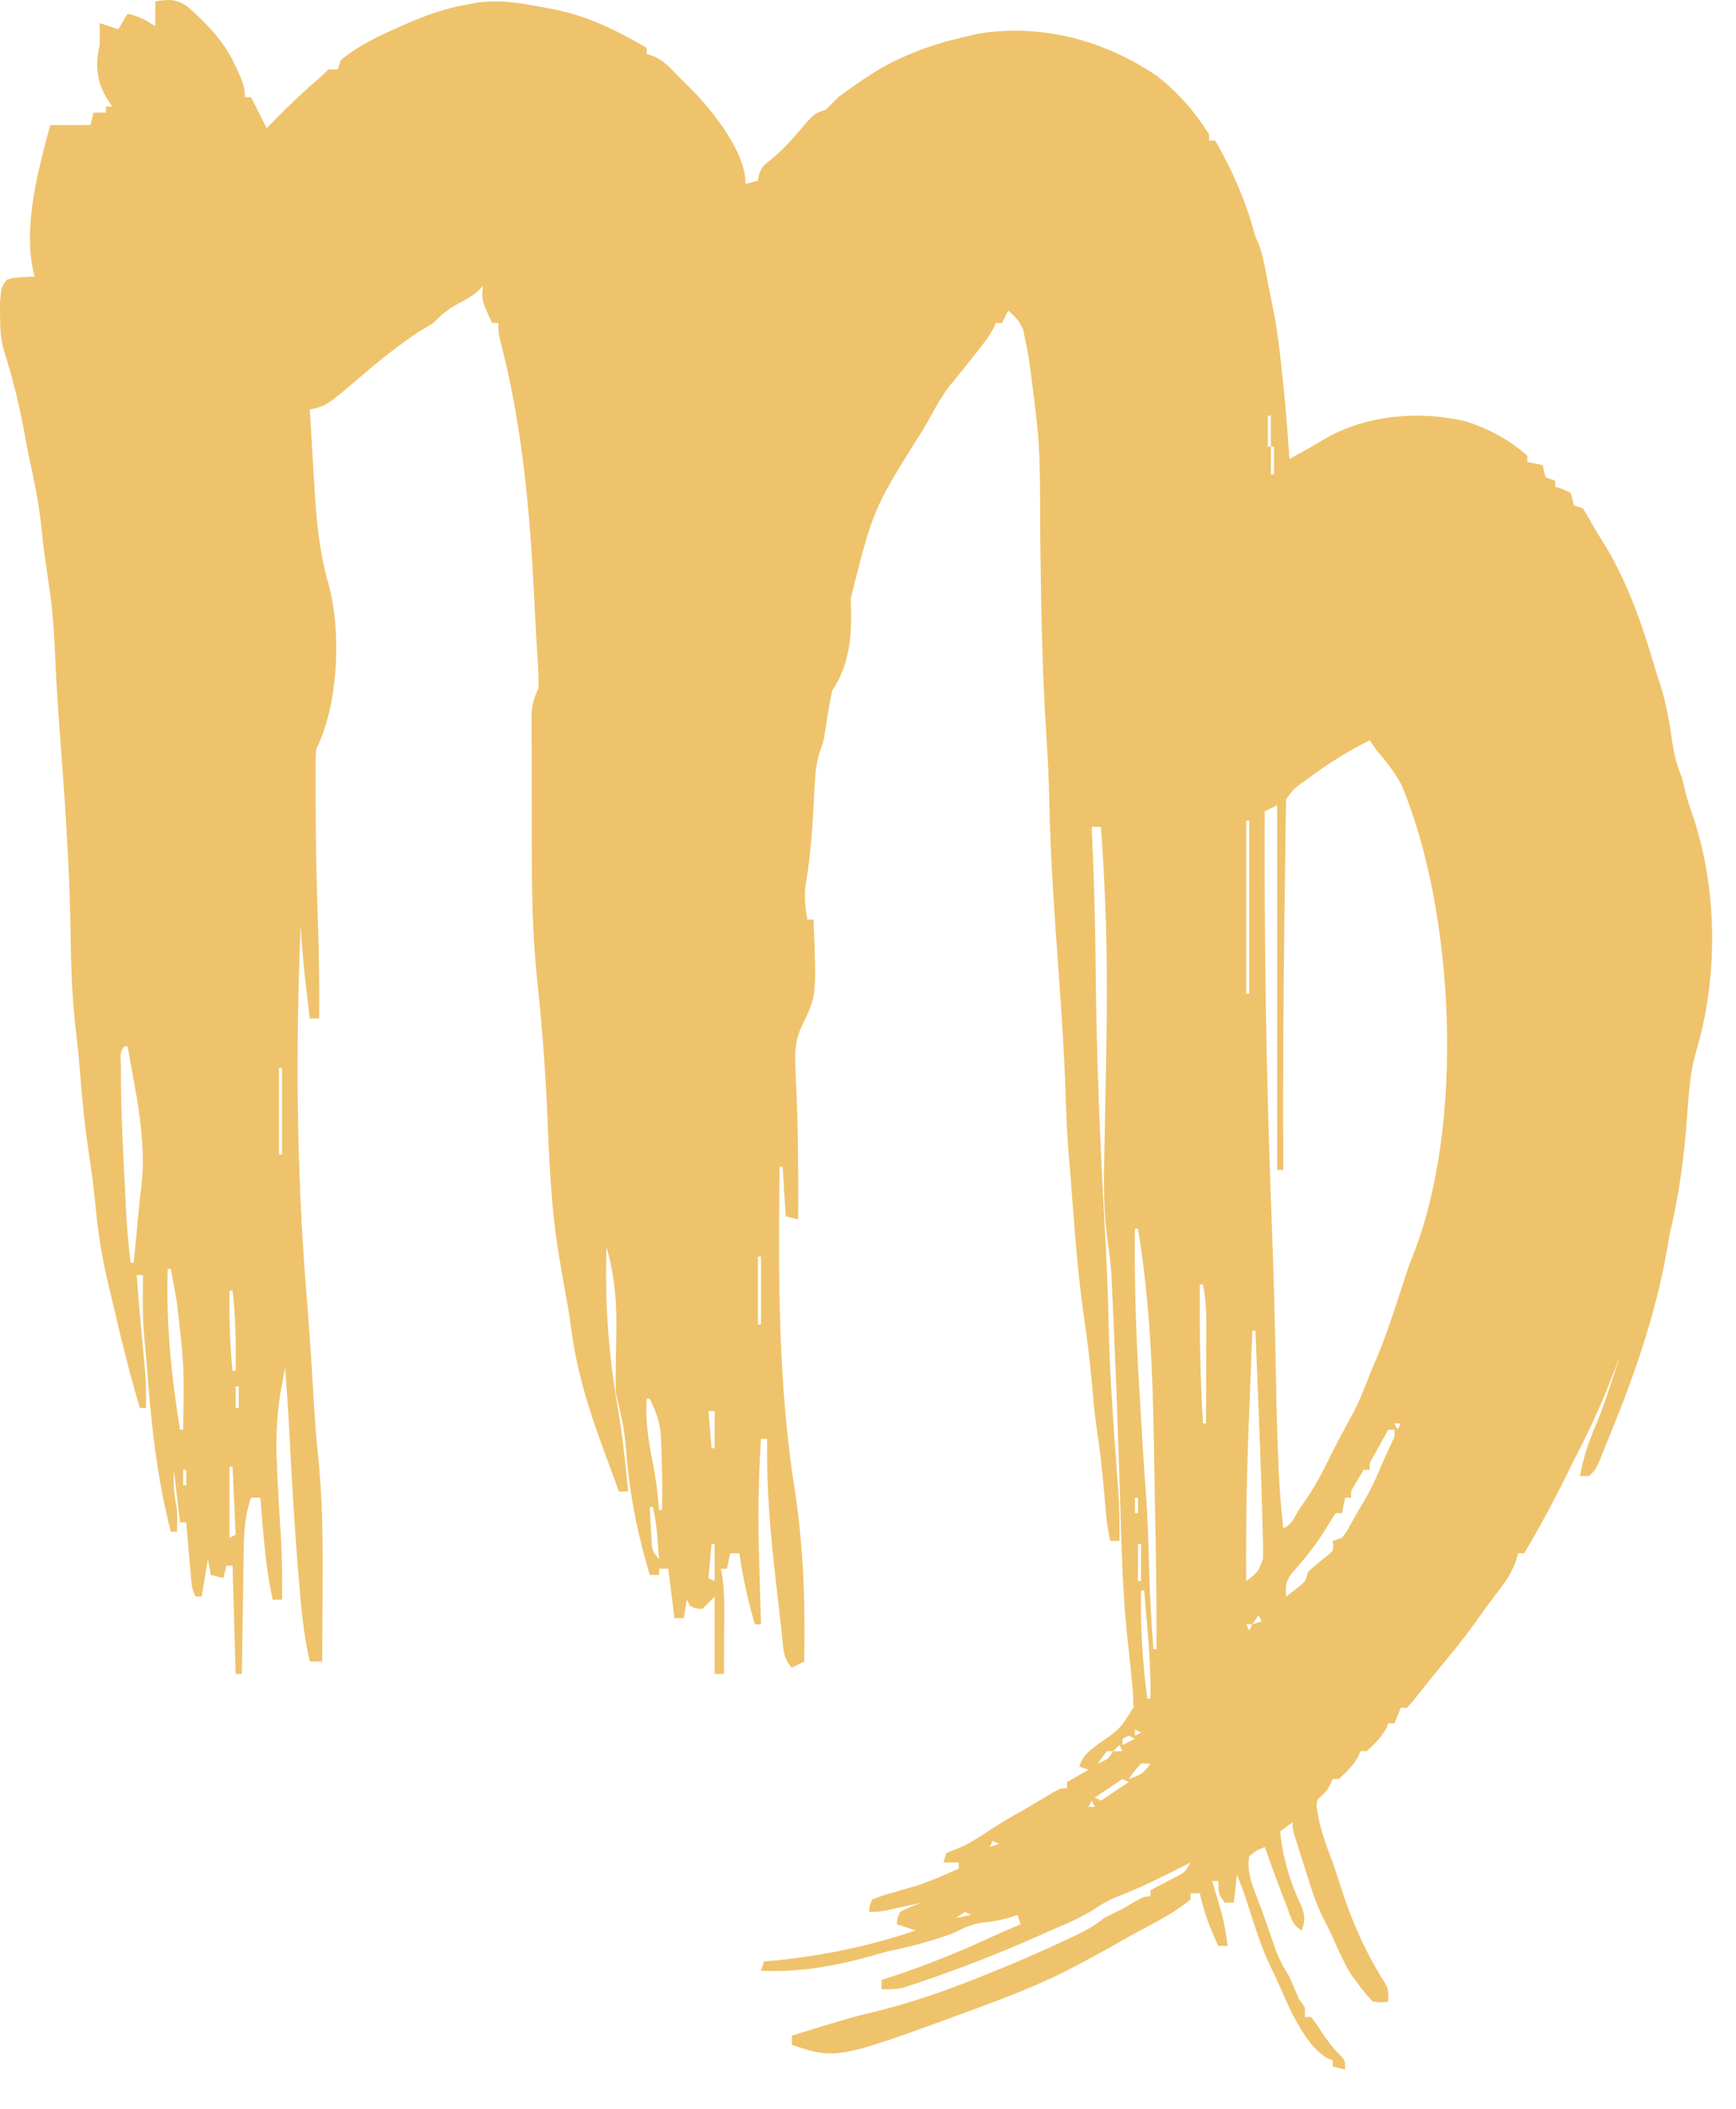<svg width="28" height="34" viewBox="0 0 28 34" fill="none" xmlns="http://www.w3.org/2000/svg">
<path d="M2.505 0.023C2.73 -0.014 2.842 -0.02 3.033 0.112C3.35 0.397 3.625 0.677 3.801 1.07C3.815 1.1 3.829 1.13 3.843 1.161C3.909 1.305 3.951 1.408 3.951 1.568C3.984 1.568 4.017 1.568 4.05 1.568C4.133 1.733 4.215 1.897 4.3 2.067C4.347 2.019 4.347 2.019 4.395 1.97C4.629 1.733 4.864 1.504 5.117 1.288C5.179 1.234 5.239 1.177 5.296 1.12C5.346 1.12 5.395 1.12 5.446 1.12C5.471 1.046 5.471 1.046 5.496 0.97C5.773 0.738 6.105 0.582 6.434 0.437C6.477 0.418 6.521 0.399 6.566 0.379C6.885 0.24 7.195 0.128 7.539 0.073C7.584 0.064 7.629 0.054 7.676 0.045C8.069 -0.013 8.43 0.054 8.817 0.129C8.869 0.139 8.921 0.149 8.975 0.159C9.507 0.271 9.963 0.5 10.43 0.771C10.43 0.804 10.43 0.836 10.43 0.87C10.466 0.882 10.502 0.893 10.539 0.905C10.711 0.985 10.799 1.081 10.929 1.219C10.996 1.286 11.063 1.352 11.131 1.419C11.484 1.773 12.025 2.438 12.025 2.964C12.091 2.947 12.157 2.931 12.225 2.914C12.229 2.884 12.235 2.854 12.24 2.823C12.281 2.694 12.324 2.659 12.43 2.577C12.605 2.436 12.748 2.279 12.894 2.108C13.131 1.831 13.131 1.831 13.321 1.768C13.388 1.701 13.454 1.635 13.52 1.568C13.623 1.491 13.726 1.416 13.832 1.344C13.861 1.324 13.89 1.304 13.919 1.284C14.129 1.142 14.335 1.019 14.567 0.92C14.623 0.895 14.623 0.895 14.681 0.87C15 0.734 15.325 0.646 15.664 0.571C15.72 0.558 15.72 0.558 15.777 0.543C16.795 0.378 17.807 0.647 18.654 1.221C19 1.486 19.269 1.798 19.502 2.166C19.502 2.199 19.502 2.232 19.502 2.266C19.534 2.266 19.567 2.266 19.601 2.266C19.865 2.728 20.07 3.183 20.214 3.695C20.247 3.813 20.247 3.813 20.299 3.928C20.36 4.089 20.391 4.249 20.424 4.418C20.441 4.511 20.441 4.511 20.459 4.604C20.465 4.637 20.472 4.67 20.478 4.703C20.492 4.775 20.507 4.847 20.522 4.919C20.598 5.274 20.639 5.631 20.676 5.992C20.682 6.05 20.688 6.109 20.695 6.169C20.738 6.579 20.77 6.988 20.797 7.4C20.829 7.382 20.861 7.364 20.894 7.346C20.971 7.304 21.047 7.262 21.123 7.22C21.205 7.173 21.286 7.125 21.366 7.076C22.037 6.687 22.903 6.615 23.653 6.796C24.013 6.914 24.354 7.093 24.635 7.35C24.635 7.383 24.635 7.416 24.635 7.449C24.717 7.466 24.8 7.482 24.884 7.499C24.89 7.531 24.895 7.563 24.9 7.596C24.911 7.63 24.923 7.664 24.934 7.699C24.984 7.715 25.033 7.732 25.084 7.749C25.084 7.781 25.084 7.814 25.084 7.848C25.144 7.867 25.144 7.867 25.205 7.886C25.247 7.906 25.29 7.927 25.333 7.948C25.364 8.051 25.364 8.051 25.383 8.147C25.432 8.164 25.482 8.18 25.532 8.197C25.582 8.279 25.632 8.361 25.677 8.446C25.732 8.546 25.791 8.64 25.853 8.736C26.24 9.355 26.479 10.046 26.685 10.743C26.712 10.832 26.739 10.92 26.769 11.008C26.873 11.323 26.925 11.641 26.973 11.969C27.004 12.171 27.044 12.345 27.127 12.533C27.152 12.63 27.176 12.728 27.199 12.825C27.227 12.932 27.262 13.034 27.299 13.138C27.706 14.332 27.717 15.765 27.351 16.97C27.258 17.302 27.237 17.637 27.213 17.98C27.166 18.638 27.084 19.268 26.928 19.91C26.912 20.001 26.896 20.093 26.881 20.184C26.703 21.182 26.365 22.165 25.981 23.1C25.958 23.158 25.934 23.216 25.91 23.276C25.89 23.325 25.871 23.373 25.85 23.424C25.83 23.474 25.81 23.524 25.789 23.575C25.732 23.698 25.732 23.698 25.632 23.798C25.583 23.798 25.533 23.798 25.483 23.798C25.54 23.486 25.633 23.218 25.76 22.928C25.902 22.577 26.014 22.214 26.13 21.854C26.11 21.909 26.089 21.965 26.068 22.022C25.883 22.514 25.676 22.984 25.433 23.45C25.382 23.55 25.332 23.65 25.283 23.751C25.067 24.192 24.834 24.62 24.585 25.044C24.552 25.044 24.52 25.044 24.486 25.044C24.473 25.088 24.46 25.132 24.447 25.177C24.385 25.345 24.313 25.459 24.205 25.601C24.17 25.649 24.134 25.696 24.097 25.745C24.061 25.793 24.025 25.841 23.987 25.891C23.922 25.982 23.856 26.074 23.791 26.165C23.62 26.4 23.441 26.625 23.255 26.848C23.174 26.946 23.094 27.044 23.015 27.144C22.975 27.194 22.935 27.244 22.894 27.296C22.857 27.342 22.821 27.388 22.783 27.435C22.753 27.468 22.723 27.502 22.691 27.536C22.659 27.536 22.626 27.536 22.592 27.536C22.559 27.618 22.526 27.7 22.492 27.785C22.459 27.785 22.426 27.785 22.392 27.785C22.375 27.827 22.375 27.827 22.358 27.869C22.274 28.017 22.17 28.12 22.043 28.234C22.011 28.234 21.978 28.234 21.944 28.234C21.927 28.275 21.927 28.275 21.91 28.318C21.825 28.466 21.721 28.569 21.595 28.682C21.562 28.682 21.529 28.682 21.495 28.682C21.475 28.727 21.475 28.727 21.455 28.773C21.395 28.882 21.395 28.882 21.317 28.951C21.238 29.025 21.238 29.025 21.235 29.125C21.277 29.445 21.379 29.727 21.495 30.028C21.521 30.102 21.546 30.177 21.57 30.252C21.588 30.307 21.588 30.307 21.607 30.363C21.633 30.441 21.659 30.52 21.684 30.598C21.845 31.069 22.061 31.539 22.33 31.958C22.392 32.071 22.392 32.071 22.392 32.271C22.283 32.289 22.283 32.289 22.143 32.271C22.046 32.172 21.972 32.084 21.894 31.972C21.845 31.905 21.845 31.905 21.794 31.838C21.681 31.651 21.594 31.46 21.506 31.261C21.454 31.144 21.399 31.032 21.339 30.919C21.235 30.711 21.165 30.499 21.096 30.277C21.075 30.21 21.053 30.142 21.032 30.075C21.009 30.002 20.985 29.929 20.962 29.857C20.945 29.803 20.945 29.803 20.928 29.749C20.847 29.491 20.847 29.491 20.847 29.38C20.781 29.429 20.716 29.479 20.648 29.529C20.686 29.941 20.81 30.353 20.987 30.726C21.052 30.888 21.051 30.961 20.997 31.124C20.84 31.046 20.814 30.888 20.754 30.732C20.741 30.698 20.728 30.665 20.714 30.631C20.604 30.348 20.5 30.064 20.399 29.779C20.269 29.832 20.269 29.832 20.149 29.928C20.112 30.158 20.177 30.337 20.258 30.551C20.281 30.612 20.304 30.672 20.327 30.735C20.339 30.766 20.351 30.797 20.363 30.829C20.398 30.925 20.432 31.021 20.465 31.117C20.486 31.178 20.508 31.239 20.529 31.302C20.549 31.358 20.568 31.413 20.587 31.47C20.645 31.616 20.715 31.739 20.797 31.872C20.847 31.988 20.897 32.105 20.947 32.221C20.98 32.27 21.013 32.32 21.047 32.37C21.047 32.42 21.047 32.469 21.047 32.52C21.079 32.52 21.112 32.52 21.146 32.52C21.225 32.622 21.225 32.622 21.314 32.757C21.405 32.894 21.488 33.011 21.606 33.125C21.695 33.218 21.695 33.218 21.695 33.367C21.629 33.351 21.563 33.334 21.495 33.318C21.495 33.285 21.495 33.252 21.495 33.218C21.466 33.207 21.437 33.196 21.407 33.184C20.995 32.94 20.747 32.243 20.548 31.822C20.53 31.785 20.512 31.748 20.493 31.71C20.335 31.38 20.231 31.029 20.118 30.681C20.068 30.527 20.013 30.377 19.95 30.227C19.934 30.375 19.917 30.523 19.9 30.676C19.851 30.676 19.802 30.676 19.751 30.676C19.651 30.526 19.651 30.526 19.651 30.327C19.618 30.327 19.585 30.327 19.551 30.327C19.572 30.396 19.572 30.396 19.593 30.467C19.611 30.529 19.629 30.591 19.648 30.654C19.666 30.715 19.684 30.776 19.702 30.838C19.749 31.018 19.778 31.189 19.8 31.374C19.751 31.374 19.702 31.374 19.651 31.374C19.518 31.094 19.418 30.829 19.352 30.526C19.303 30.526 19.253 30.526 19.202 30.526C19.202 30.559 19.202 30.592 19.202 30.626C18.944 30.838 18.638 30.994 18.344 31.15C18.21 31.222 18.079 31.296 17.947 31.372C17.798 31.457 17.647 31.538 17.495 31.62C17.466 31.636 17.436 31.652 17.406 31.668C16.946 31.915 16.467 32.114 15.978 32.296C15.926 32.315 15.874 32.335 15.82 32.355C13.499 33.211 13.499 33.211 12.773 32.969C12.773 32.919 12.773 32.87 12.773 32.819C13.735 32.525 13.735 32.525 14.081 32.442C14.674 32.299 15.248 32.1 15.813 31.872C15.845 31.86 15.876 31.847 15.908 31.834C16.336 31.664 16.758 31.482 17.174 31.286C17.215 31.268 17.255 31.249 17.296 31.23C17.481 31.142 17.647 31.055 17.807 30.925C17.906 30.874 18.006 30.825 18.106 30.776C18.168 30.739 18.231 30.703 18.293 30.666C18.455 30.576 18.455 30.576 18.555 30.576C18.555 30.543 18.555 30.51 18.555 30.477C18.593 30.457 18.631 30.437 18.671 30.416C18.746 30.377 18.746 30.377 18.822 30.336C18.897 30.297 18.897 30.297 18.973 30.258C19.114 30.183 19.114 30.183 19.202 30.028C19.151 30.054 19.099 30.081 19.046 30.108C18.703 30.282 18.364 30.449 18.005 30.586C17.88 30.637 17.77 30.702 17.657 30.776C17.495 30.878 17.334 30.96 17.157 31.034C17.013 31.094 16.872 31.158 16.731 31.221C16.149 31.478 15.562 31.711 14.96 31.916C14.915 31.931 14.87 31.947 14.824 31.963C14.781 31.977 14.738 31.991 14.694 32.006C14.657 32.018 14.619 32.031 14.58 32.044C14.456 32.074 14.345 32.076 14.218 32.071C14.218 32.022 14.218 31.973 14.218 31.922C14.27 31.905 14.27 31.905 14.323 31.889C14.894 31.704 15.448 31.482 15.993 31.229C16.148 31.158 16.304 31.091 16.461 31.025C16.445 30.975 16.428 30.926 16.411 30.875C16.362 30.891 16.313 30.906 16.262 30.922C16.127 30.961 15.999 30.984 15.86 30.997C15.659 31.025 15.544 31.084 15.365 31.174C15.042 31.288 14.713 31.38 14.378 31.449C14.258 31.476 14.14 31.51 14.022 31.545C13.456 31.701 12.862 31.807 12.274 31.772C12.291 31.723 12.307 31.674 12.324 31.623C12.37 31.619 12.416 31.615 12.464 31.612C13.241 31.539 14.028 31.378 14.767 31.124C14.668 31.091 14.569 31.059 14.467 31.025C14.47 30.934 14.47 30.934 14.517 30.825C14.695 30.738 14.695 30.738 14.866 30.676C14.818 30.687 14.769 30.698 14.719 30.709C14.655 30.723 14.592 30.736 14.527 30.751C14.432 30.771 14.432 30.771 14.336 30.793C14.168 30.825 14.168 30.825 14.019 30.825C14.021 30.733 14.021 30.733 14.069 30.626C14.192 30.575 14.305 30.538 14.433 30.505C14.506 30.484 14.578 30.463 14.651 30.442C14.687 30.431 14.723 30.421 14.76 30.41C15.002 30.334 15.233 30.23 15.464 30.128C15.464 30.095 15.464 30.062 15.464 30.028C15.382 30.028 15.3 30.028 15.215 30.028C15.232 29.979 15.248 29.929 15.265 29.878C15.344 29.844 15.423 29.81 15.503 29.779C15.691 29.694 15.859 29.577 16.031 29.464C16.156 29.384 16.283 29.308 16.413 29.236C16.497 29.189 16.579 29.14 16.662 29.091C16.743 29.043 16.743 29.043 16.826 28.994C16.877 28.963 16.928 28.933 16.981 28.901C17.109 28.832 17.109 28.832 17.209 28.832C17.209 28.799 17.209 28.766 17.209 28.732C17.324 28.666 17.439 28.6 17.558 28.533C17.508 28.516 17.459 28.5 17.408 28.483C17.472 28.291 17.561 28.239 17.72 28.115C18.07 27.871 18.07 27.871 18.283 27.524C18.281 27.485 18.279 27.446 18.277 27.405C18.275 27.357 18.273 27.309 18.271 27.26C18.249 27.013 18.225 26.766 18.196 26.519C18.104 25.731 18.09 24.937 18.065 24.145C18.036 23.214 18.005 22.283 17.962 21.352C17.958 21.267 17.955 21.181 17.951 21.096C17.946 20.977 17.94 20.859 17.935 20.741C17.931 20.676 17.928 20.611 17.925 20.545C17.915 20.375 17.893 20.207 17.869 20.038C17.809 19.608 17.798 19.19 17.809 18.755C17.812 18.634 17.814 18.512 17.816 18.391C17.819 18.218 17.823 18.045 17.826 17.872C17.836 17.424 17.843 16.977 17.849 16.529C17.849 16.485 17.85 16.442 17.851 16.396C17.863 15.372 17.831 14.352 17.757 13.331C17.708 13.331 17.658 13.331 17.608 13.331C17.609 13.363 17.61 13.395 17.612 13.428C17.639 14.05 17.661 14.671 17.668 15.293C17.669 15.349 17.669 15.405 17.67 15.463C17.671 15.58 17.672 15.697 17.674 15.813C17.689 17.104 17.742 18.389 17.813 19.677C17.816 19.736 17.819 19.795 17.822 19.856C17.827 19.942 17.827 19.942 17.832 20.031C17.856 20.479 17.872 20.928 17.882 21.377C17.898 22.122 17.951 22.863 18.005 23.606C18.009 23.652 18.012 23.697 18.015 23.744C18.022 23.828 18.028 23.913 18.035 23.997C18.055 24.28 18.059 24.561 18.056 24.844C18.007 24.844 17.957 24.844 17.907 24.844C17.872 24.681 17.847 24.522 17.834 24.355C17.83 24.31 17.826 24.265 17.822 24.219C17.816 24.148 17.816 24.148 17.81 24.075C17.778 23.709 17.738 23.346 17.682 22.983C17.651 22.756 17.631 22.53 17.611 22.302C17.579 21.951 17.538 21.602 17.486 21.253C17.376 20.498 17.326 19.736 17.268 18.977C17.261 18.893 17.254 18.81 17.246 18.726C17.214 18.366 17.198 18.007 17.187 17.646C17.165 16.98 17.121 16.317 17.073 15.652C17.007 14.743 16.944 13.836 16.924 12.924C16.916 12.548 16.898 12.174 16.873 11.798C16.803 10.708 16.79 9.618 16.777 8.526C16.775 7.147 16.775 7.147 16.595 5.783C16.585 5.729 16.575 5.676 16.565 5.621C16.554 5.57 16.544 5.518 16.533 5.465C16.524 5.42 16.515 5.375 16.506 5.329C16.452 5.183 16.378 5.109 16.262 5.007C16.229 5.073 16.196 5.139 16.162 5.207C16.129 5.207 16.096 5.207 16.062 5.207C16.051 5.232 16.041 5.258 16.029 5.285C15.936 5.455 15.816 5.6 15.695 5.752C15.671 5.782 15.647 5.812 15.622 5.844C15.519 5.973 15.416 6.102 15.31 6.229C15.196 6.378 15.106 6.537 15.016 6.702C14.978 6.769 14.939 6.837 14.901 6.904C14.082 8.207 14.082 8.207 13.722 9.649C13.739 10.189 13.732 10.671 13.421 11.138C13.392 11.276 13.367 11.413 13.346 11.552C13.334 11.627 13.322 11.701 13.31 11.776C13.303 11.825 13.303 11.825 13.295 11.876C13.271 11.985 13.271 11.985 13.221 12.127C13.168 12.295 13.153 12.441 13.143 12.616C13.138 12.711 13.138 12.711 13.132 12.808C13.129 12.874 13.125 12.939 13.122 13.007C13.098 13.449 13.063 13.881 12.987 14.318C12.97 14.496 12.991 14.65 13.022 14.826C13.055 14.826 13.088 14.826 13.122 14.826C13.171 16.055 13.171 16.055 12.932 16.546C12.827 16.765 12.817 16.963 12.829 17.202C12.831 17.257 12.834 17.312 12.836 17.369C12.839 17.429 12.842 17.488 12.844 17.549C12.874 18.253 12.878 18.956 12.873 19.661C12.807 19.644 12.741 19.628 12.673 19.611C12.657 19.348 12.64 19.085 12.623 18.814C12.607 18.814 12.59 18.814 12.573 18.814C12.553 20.56 12.547 22.296 12.819 24.026C12.961 24.939 12.99 25.866 12.972 26.788C12.906 26.821 12.841 26.854 12.773 26.888C12.621 26.736 12.633 26.547 12.611 26.341C12.605 26.296 12.6 26.251 12.595 26.204C12.584 26.107 12.573 26.011 12.562 25.914C12.546 25.77 12.529 25.625 12.512 25.481C12.425 24.722 12.359 23.964 12.374 23.2C12.341 23.2 12.308 23.2 12.274 23.2C12.228 23.878 12.225 24.548 12.246 25.227C12.249 25.322 12.252 25.416 12.254 25.51C12.261 25.737 12.267 25.963 12.274 26.19C12.242 26.19 12.209 26.19 12.175 26.19C12.063 25.811 11.983 25.435 11.925 25.044C11.876 25.044 11.827 25.044 11.776 25.044C11.759 25.126 11.743 25.208 11.726 25.293C11.693 25.293 11.66 25.293 11.626 25.293C11.635 25.336 11.643 25.379 11.651 25.424C11.694 25.726 11.681 26.032 11.679 26.337C11.679 26.399 11.679 26.462 11.679 26.526C11.678 26.68 11.677 26.834 11.676 26.988C11.627 26.988 11.578 26.988 11.527 26.988C11.527 26.576 11.527 26.165 11.527 25.741C11.461 25.807 11.395 25.873 11.327 25.941C11.218 25.935 11.218 25.935 11.128 25.891C11.112 25.858 11.095 25.825 11.078 25.791C11.062 25.89 11.045 25.989 11.028 26.09C10.979 26.09 10.93 26.09 10.879 26.09C10.846 25.827 10.813 25.564 10.779 25.293C10.73 25.293 10.68 25.293 10.63 25.293C10.63 25.326 10.63 25.359 10.63 25.393C10.58 25.393 10.531 25.393 10.48 25.393C10.303 24.797 10.18 24.227 10.119 23.608C10.067 23.022 10.067 23.022 9.932 22.452C9.929 22.331 9.93 22.211 9.932 22.089C9.933 22.016 9.934 21.942 9.935 21.868C9.936 21.753 9.938 21.637 9.94 21.522C9.95 21.026 9.923 20.589 9.782 20.109C9.755 20.979 9.811 21.8 9.958 22.657C10.035 23.118 10.09 23.582 10.131 24.047C10.082 24.047 10.033 24.047 9.982 24.047C9.935 23.919 9.889 23.791 9.842 23.663C9.803 23.555 9.763 23.447 9.722 23.338C9.487 22.7 9.29 22.058 9.207 21.381C9.187 21.225 9.161 21.07 9.132 20.914C9.098 20.729 9.066 20.544 9.035 20.359C9.028 20.321 9.022 20.283 9.015 20.244C8.893 19.507 8.86 18.77 8.83 18.025C8.8 17.301 8.748 16.585 8.67 15.864C8.602 15.215 8.578 14.569 8.578 13.916C8.578 13.842 8.577 13.767 8.577 13.693C8.577 13.539 8.577 13.386 8.577 13.232C8.577 13.035 8.576 12.839 8.575 12.642C8.575 12.489 8.575 12.337 8.575 12.184C8.575 12.112 8.574 12.039 8.574 11.967C8.574 11.866 8.574 11.765 8.574 11.664C8.574 11.607 8.574 11.549 8.574 11.49C8.586 11.335 8.626 11.23 8.686 11.088C8.688 10.941 8.683 10.801 8.673 10.655C8.669 10.588 8.669 10.588 8.665 10.519C8.659 10.417 8.653 10.315 8.646 10.213C8.635 10.027 8.626 9.841 8.617 9.655C8.547 8.237 8.425 6.842 8.062 5.465C8.038 5.356 8.038 5.356 8.038 5.207C8.005 5.207 7.972 5.207 7.938 5.207C7.767 4.843 7.767 4.843 7.789 4.609C7.768 4.631 7.748 4.653 7.728 4.676C7.63 4.766 7.536 4.819 7.418 4.88C7.247 4.972 7.124 5.064 6.991 5.207C6.908 5.257 6.825 5.307 6.742 5.356C6.432 5.566 6.141 5.795 5.857 6.038C5.264 6.546 5.264 6.546 4.997 6.602C5.014 6.9 5.032 7.198 5.05 7.495C5.057 7.596 5.062 7.697 5.068 7.798C5.099 8.357 5.146 8.885 5.301 9.424C5.509 10.196 5.461 11.357 5.097 12.085C5.092 12.196 5.091 12.307 5.09 12.418C5.09 12.452 5.09 12.486 5.09 12.522C5.09 12.635 5.091 12.748 5.091 12.861C5.091 12.899 5.091 12.938 5.091 12.978C5.092 13.621 5.107 14.264 5.129 14.907C5.146 15.412 5.153 15.916 5.147 16.421C5.098 16.421 5.048 16.421 4.997 16.421C4.982 16.293 4.966 16.166 4.951 16.038C4.946 16.003 4.942 15.968 4.938 15.932C4.897 15.597 4.872 15.262 4.848 14.926C4.769 16.897 4.781 18.856 4.94 20.823C4.987 21.412 5.028 22 5.061 22.589C5.076 22.854 5.093 23.117 5.122 23.381C5.202 24.108 5.208 24.827 5.203 25.558C5.203 25.678 5.202 25.798 5.202 25.918C5.201 26.208 5.199 26.498 5.197 26.788C5.131 26.788 5.065 26.788 4.997 26.788C4.897 26.363 4.859 25.933 4.823 25.498C4.818 25.442 4.818 25.442 4.813 25.385C4.748 24.607 4.704 23.828 4.665 23.049C4.648 22.716 4.624 22.385 4.599 22.053C4.592 22.091 4.584 22.129 4.577 22.168C4.56 22.258 4.543 22.348 4.526 22.438C4.459 22.849 4.447 23.235 4.468 23.651C4.472 23.734 4.472 23.734 4.475 23.818C4.489 24.122 4.506 24.425 4.527 24.729C4.551 25.084 4.554 25.436 4.549 25.791C4.5 25.791 4.45 25.791 4.399 25.791C4.278 25.251 4.245 24.697 4.2 24.147C4.151 24.147 4.101 24.147 4.05 24.147C3.941 24.457 3.934 24.748 3.93 25.075C3.929 25.13 3.928 25.184 3.927 25.241C3.924 25.415 3.922 25.589 3.92 25.763C3.918 25.882 3.916 26 3.914 26.119C3.909 26.408 3.905 26.698 3.901 26.988C3.868 26.988 3.835 26.988 3.801 26.988C3.777 26.124 3.777 26.124 3.751 25.243C3.718 25.243 3.686 25.243 3.652 25.243C3.635 25.309 3.619 25.375 3.602 25.442C3.536 25.426 3.47 25.41 3.402 25.393C3.386 25.31 3.37 25.228 3.353 25.143C3.303 25.439 3.303 25.439 3.253 25.741C3.22 25.741 3.187 25.741 3.153 25.741C3.093 25.621 3.088 25.527 3.077 25.392C3.072 25.343 3.068 25.294 3.064 25.243C3.057 25.166 3.057 25.166 3.05 25.087C3.046 25.035 3.041 24.984 3.037 24.93C3.026 24.802 3.015 24.674 3.004 24.545C2.971 24.545 2.938 24.545 2.904 24.545C2.871 24.266 2.838 23.986 2.804 23.698C2.797 23.95 2.797 23.95 2.829 24.196C2.87 24.361 2.857 24.526 2.854 24.695C2.821 24.695 2.788 24.695 2.755 24.695C2.528 23.814 2.436 22.942 2.37 22.038C2.358 21.877 2.343 21.716 2.327 21.555C2.307 21.334 2.301 21.119 2.303 20.898C2.303 20.833 2.304 20.769 2.304 20.702C2.305 20.655 2.305 20.607 2.306 20.558C2.273 20.558 2.24 20.558 2.206 20.558C2.228 20.865 2.253 21.172 2.282 21.479C2.286 21.527 2.291 21.575 2.295 21.624C2.304 21.72 2.314 21.815 2.323 21.91C2.348 22.175 2.361 22.435 2.356 22.701C2.323 22.701 2.29 22.701 2.256 22.701C2.096 22.168 1.963 21.629 1.838 21.087C1.81 20.965 1.78 20.844 1.751 20.723C1.652 20.309 1.583 19.901 1.544 19.477C1.517 19.183 1.478 18.893 1.434 18.602C1.372 18.186 1.328 17.771 1.296 17.353C1.279 17.14 1.261 16.928 1.235 16.717C1.174 16.218 1.147 15.728 1.142 15.225C1.131 14.165 1.061 13.109 0.983 12.052C0.979 11.993 0.974 11.934 0.97 11.874C0.961 11.758 0.953 11.643 0.944 11.527C0.919 11.173 0.899 10.819 0.884 10.464C0.869 10.116 0.843 9.775 0.789 9.431C0.775 9.339 0.762 9.247 0.749 9.156C0.742 9.112 0.736 9.068 0.729 9.023C0.702 8.831 0.682 8.639 0.661 8.446C0.626 8.134 0.571 7.831 0.501 7.525C0.466 7.369 0.436 7.213 0.408 7.055C0.322 6.572 0.207 6.1 0.058 5.633C0.009 5.44 -2.3971e-05 5.271 0.001 5.073C0.001 5.009 0 4.945 0 4.879C0.02 4.625 0.02 4.625 0.113 4.509C0.221 4.478 0.221 4.478 0.343 4.471C0.384 4.469 0.425 4.466 0.467 4.463C0.498 4.462 0.529 4.46 0.562 4.459C0.55 4.419 0.55 4.419 0.537 4.378C0.375 3.628 0.614 2.739 0.811 2.017C1.025 2.017 1.238 2.017 1.459 2.017C1.475 1.951 1.492 1.885 1.508 1.817C1.574 1.817 1.64 1.817 1.708 1.817C1.708 1.784 1.708 1.752 1.708 1.718C1.741 1.718 1.774 1.718 1.808 1.718C1.76 1.644 1.76 1.644 1.711 1.568C1.553 1.291 1.537 1.031 1.608 0.721C1.61 0.605 1.61 0.488 1.608 0.372C1.707 0.405 1.806 0.438 1.907 0.472C1.957 0.389 2.006 0.307 2.057 0.222C2.23 0.255 2.357 0.327 2.505 0.422C2.505 0.29 2.505 0.159 2.505 0.023ZM2.954 2.216C3.004 2.316 3.004 2.316 3.004 2.316L2.954 2.216ZM20.448 6.702C20.448 6.866 20.448 7.031 20.448 7.2C20.465 7.2 20.481 7.2 20.498 7.2C20.498 7.036 20.498 6.871 20.498 6.702C20.482 6.702 20.465 6.702 20.448 6.702ZM20.498 7.2C20.498 7.348 20.498 7.496 20.498 7.649C20.515 7.649 20.531 7.649 20.548 7.649C20.548 7.501 20.548 7.353 20.548 7.2C20.532 7.2 20.515 7.2 20.498 7.2ZM22.093 11.935C21.753 12.103 21.445 12.297 21.14 12.521C21.107 12.545 21.074 12.569 21.04 12.594C20.868 12.715 20.868 12.715 20.747 12.882C20.741 12.987 20.739 13.091 20.737 13.196C20.737 13.228 20.736 13.261 20.736 13.294C20.734 13.402 20.733 13.51 20.732 13.618C20.731 13.695 20.73 13.771 20.729 13.847C20.726 14.052 20.723 14.257 20.721 14.462C20.72 14.589 20.718 14.715 20.716 14.842C20.699 16.183 20.691 17.523 20.698 18.863C20.665 18.863 20.632 18.863 20.598 18.863C20.598 16.922 20.598 14.982 20.598 12.982C20.499 13.031 20.499 13.031 20.399 13.082C20.39 15.228 20.423 17.369 20.505 19.513C20.54 20.429 20.565 21.344 20.581 22.26C20.589 22.718 20.601 23.176 20.621 23.634C20.623 23.678 20.625 23.722 20.627 23.767C20.641 24.061 20.666 24.353 20.698 24.645C20.838 24.575 20.867 24.483 20.947 24.346C20.994 24.278 21.04 24.211 21.087 24.143C21.233 23.926 21.349 23.7 21.463 23.465C21.539 23.311 21.619 23.161 21.7 23.011C21.902 22.641 21.902 22.641 22.059 22.25C22.101 22.132 22.152 22.019 22.202 21.904C22.358 21.535 22.479 21.155 22.603 20.776C22.62 20.725 22.636 20.675 22.653 20.624C22.668 20.578 22.682 20.534 22.697 20.487C22.727 20.4 22.759 20.314 22.794 20.229C23.623 18.137 23.467 14.733 22.613 12.672C22.5 12.452 22.353 12.271 22.193 12.085C22.16 12.036 22.127 11.986 22.093 11.935ZM20.1 13.231C20.1 14.152 20.1 15.073 20.1 16.022C20.116 16.022 20.133 16.022 20.149 16.022C20.149 15.101 20.149 14.18 20.149 13.231C20.133 13.231 20.116 13.231 20.1 13.231ZM2.007 16.87C1.916 16.96 1.951 17.086 1.95 17.207C1.951 17.248 1.951 17.288 1.951 17.33C1.951 17.372 1.951 17.415 1.951 17.458C1.955 17.902 1.974 18.344 1.997 18.786C2.004 18.921 2.01 19.056 2.017 19.19C2.021 19.278 2.026 19.365 2.03 19.453C2.032 19.492 2.034 19.531 2.036 19.572C2.05 19.836 2.075 20.096 2.107 20.359C2.123 20.359 2.139 20.359 2.156 20.359C2.182 20.104 2.207 19.85 2.23 19.595C2.244 19.433 2.261 19.271 2.283 19.11C2.364 18.359 2.188 17.607 2.057 16.87C2.04 16.87 2.024 16.87 2.007 16.87ZM4.499 17.218C4.499 17.679 4.499 18.14 4.499 18.614C4.515 18.614 4.532 18.614 4.549 18.614C4.549 18.154 4.549 17.693 4.549 17.218C4.532 17.218 4.516 17.218 4.499 17.218ZM18.305 19.81C18.295 20.68 18.323 21.543 18.377 22.411C18.384 22.527 18.39 22.643 18.397 22.759C18.423 23.199 18.45 23.64 18.483 24.081C18.514 24.497 18.523 24.915 18.535 25.332C18.547 25.752 18.571 26.17 18.604 26.589C18.621 26.589 18.637 26.589 18.654 26.589C18.657 25.749 18.642 24.91 18.625 24.071C18.62 23.822 18.616 23.573 18.612 23.323C18.594 22.139 18.547 20.981 18.355 19.81C18.339 19.81 18.322 19.81 18.305 19.81ZM12.225 20.259C12.225 20.621 12.225 20.983 12.225 21.355C12.241 21.355 12.257 21.355 12.274 21.355C12.274 20.994 12.274 20.632 12.274 20.259C12.258 20.259 12.242 20.259 12.225 20.259ZM2.655 20.309C2.705 20.408 2.705 20.408 2.705 20.408L2.655 20.309ZM2.705 20.458C2.677 21.323 2.763 22.197 2.904 23.05C2.921 23.05 2.937 23.05 2.954 23.05C2.971 22.024 2.971 22.024 2.854 21.006C2.845 20.951 2.835 20.896 2.825 20.84C2.803 20.712 2.779 20.585 2.755 20.458C2.738 20.458 2.722 20.458 2.705 20.458ZM19.352 20.707C19.346 21.457 19.358 22.202 19.402 22.95C19.418 22.95 19.435 22.95 19.452 22.95C19.453 22.679 19.454 22.408 19.454 22.136C19.455 22.044 19.455 21.952 19.455 21.86C19.456 21.727 19.456 21.594 19.456 21.461C19.457 21.399 19.457 21.399 19.457 21.337C19.457 21.121 19.445 20.92 19.402 20.707C19.385 20.707 19.369 20.707 19.352 20.707ZM3.702 20.807C3.696 21.242 3.707 21.67 3.751 22.103C3.768 22.103 3.784 22.103 3.801 22.103C3.807 21.667 3.802 21.241 3.751 20.807C3.735 20.807 3.718 20.807 3.702 20.807ZM26.28 21.256C26.33 21.355 26.33 21.355 26.33 21.355L26.28 21.256ZM26.23 21.405C26.28 21.505 26.28 21.505 26.28 21.505L26.23 21.405ZM20.199 21.455C20.185 21.822 20.171 22.188 20.157 22.555C20.152 22.679 20.147 22.803 20.142 22.927C20.108 23.783 20.093 24.636 20.1 25.492C20.288 25.35 20.288 25.35 20.37 25.137C20.375 25.005 20.373 24.874 20.367 24.741C20.366 24.691 20.365 24.641 20.364 24.59C20.36 24.425 20.355 24.261 20.349 24.097C20.345 23.983 20.342 23.869 20.338 23.755C20.327 23.405 20.313 23.055 20.299 22.704C20.294 22.582 20.289 22.46 20.285 22.338C20.273 22.044 20.261 21.749 20.249 21.455C20.233 21.455 20.216 21.455 20.199 21.455ZM3.801 22.352C3.801 22.467 3.801 22.582 3.801 22.701C3.818 22.701 3.834 22.701 3.851 22.701C3.851 22.586 3.851 22.471 3.851 22.352C3.835 22.352 3.818 22.352 3.801 22.352ZM10.43 22.552C10.408 22.896 10.455 23.216 10.523 23.552C10.576 23.816 10.611 24.078 10.63 24.346C10.646 24.346 10.662 24.346 10.679 24.346C10.685 23.99 10.681 23.636 10.664 23.281C10.659 23.184 10.659 23.184 10.655 23.086C10.627 22.88 10.57 22.738 10.48 22.552C10.464 22.552 10.447 22.552 10.43 22.552ZM2.705 22.602C2.755 22.801 2.755 22.801 2.755 22.801L2.705 22.602ZM11.427 22.751C11.444 22.948 11.46 23.146 11.477 23.349C11.493 23.349 11.51 23.349 11.527 23.349C11.527 23.152 11.527 22.954 11.527 22.751C11.494 22.751 11.461 22.751 11.427 22.751ZM22.492 22.95C22.508 22.983 22.525 23.016 22.542 23.05C22.558 23.017 22.575 22.984 22.592 22.95C22.559 22.95 22.526 22.95 22.492 22.95ZM22.392 23.05C22.342 23.139 22.292 23.229 22.243 23.318C22.215 23.368 22.187 23.417 22.159 23.469C22.086 23.589 22.086 23.589 22.093 23.698C22.06 23.698 22.027 23.698 21.994 23.698C21.944 23.781 21.944 23.781 21.894 23.866C21.875 23.897 21.857 23.929 21.838 23.961C21.787 24.046 21.787 24.046 21.794 24.147C21.761 24.147 21.728 24.147 21.695 24.147C21.678 24.229 21.662 24.311 21.645 24.396C21.612 24.396 21.579 24.396 21.545 24.396C21.491 24.474 21.441 24.554 21.392 24.636C21.229 24.903 21.042 25.134 20.833 25.367C20.737 25.507 20.728 25.575 20.747 25.741C20.796 25.703 20.844 25.665 20.894 25.626C20.921 25.605 20.948 25.584 20.976 25.561C21.06 25.489 21.06 25.489 21.096 25.343C21.197 25.249 21.303 25.165 21.41 25.079C21.513 24.996 21.513 24.996 21.495 24.844C21.569 24.82 21.569 24.82 21.645 24.794C21.722 24.691 21.722 24.691 21.791 24.564C21.817 24.519 21.843 24.474 21.87 24.427C21.894 24.384 21.919 24.341 21.944 24.296C21.963 24.264 21.982 24.231 22.002 24.198C22.117 24.004 22.207 23.806 22.293 23.598C22.346 23.48 22.4 23.363 22.454 23.245C22.498 23.151 22.498 23.151 22.492 23.05C22.459 23.05 22.426 23.05 22.392 23.05ZM3.702 23.648C3.702 24.026 3.702 24.405 3.702 24.794C3.734 24.778 3.767 24.762 3.801 24.745C3.785 24.383 3.768 24.021 3.751 23.648C3.735 23.648 3.718 23.648 3.702 23.648ZM2.954 23.698C2.954 23.78 2.954 23.863 2.954 23.947C2.97 23.947 2.987 23.947 3.004 23.947C3.004 23.865 3.004 23.783 3.004 23.698C2.987 23.698 2.971 23.698 2.954 23.698ZM10.43 24.047C10.48 24.147 10.48 24.147 10.48 24.147L10.43 24.047ZM18.305 24.147C18.305 24.229 18.305 24.311 18.305 24.396C18.322 24.396 18.338 24.396 18.355 24.396C18.355 24.314 18.355 24.231 18.355 24.147C18.339 24.147 18.322 24.147 18.305 24.147ZM10.48 24.296C10.486 24.409 10.492 24.523 10.499 24.636C10.502 24.699 10.506 24.762 10.509 24.827C10.518 25 10.518 25 10.63 25.143C10.623 25.049 10.615 24.954 10.608 24.86C10.602 24.781 10.602 24.781 10.595 24.701C10.582 24.563 10.56 24.431 10.53 24.296C10.514 24.296 10.497 24.296 10.48 24.296ZM10.679 24.396C10.729 24.595 10.729 24.595 10.729 24.595L10.679 24.396ZM11.477 24.894C11.46 25.075 11.444 25.256 11.427 25.442C11.476 25.467 11.476 25.467 11.527 25.492C11.527 25.295 11.527 25.098 11.527 24.894C11.51 24.894 11.494 24.894 11.477 24.894ZM18.355 24.894C18.355 25.092 18.355 25.289 18.355 25.492C18.372 25.492 18.388 25.492 18.405 25.492C18.405 25.295 18.405 25.098 18.405 24.894C18.389 24.894 18.372 24.894 18.355 24.894ZM23.937 25.343C23.987 25.442 23.987 25.442 23.987 25.442L23.937 25.343ZM23.738 25.592C23.788 25.692 23.788 25.692 23.788 25.692L23.738 25.592ZM18.405 25.642C18.392 26.232 18.428 26.801 18.505 27.386C18.521 27.386 18.538 27.386 18.555 27.386C18.562 27 18.538 26.619 18.505 26.234C18.5 26.177 18.495 26.119 18.49 26.06C18.479 25.921 18.467 25.781 18.455 25.642C18.438 25.642 18.422 25.642 18.405 25.642ZM23.638 25.741C23.688 25.841 23.688 25.841 23.688 25.841L23.638 25.741ZM20.299 26.041C20.25 26.115 20.25 26.115 20.199 26.19C20.249 26.174 20.298 26.157 20.349 26.14C20.332 26.107 20.316 26.074 20.299 26.041ZM20.1 26.19C20.116 26.223 20.133 26.256 20.149 26.29C20.166 26.257 20.182 26.224 20.199 26.19C20.166 26.19 20.134 26.19 20.1 26.19ZM18.654 26.888C18.704 27.087 18.704 27.087 18.704 27.087L18.654 26.888ZM19.452 27.685C19.502 27.785 19.502 27.785 19.502 27.785L19.452 27.685ZM18.305 27.885C18.305 27.918 18.305 27.951 18.305 27.984C18.338 27.968 18.371 27.951 18.405 27.935C18.372 27.918 18.339 27.902 18.305 27.885ZM18.206 27.984C18.156 28.009 18.156 28.009 18.106 28.034C18.106 28.067 18.106 28.1 18.106 28.134C18.172 28.101 18.238 28.068 18.305 28.034C18.272 28.018 18.239 28.001 18.206 27.984ZM18.056 28.134C18.023 28.167 17.99 28.2 17.956 28.234C18.006 28.234 18.055 28.234 18.106 28.234C18.089 28.201 18.073 28.168 18.056 28.134ZM17.857 28.234C17.775 28.331 17.775 28.331 17.707 28.433C17.863 28.368 17.863 28.368 17.956 28.234C17.924 28.234 17.891 28.234 17.857 28.234ZM18.654 28.234C18.704 28.433 18.704 28.433 18.704 28.433L18.654 28.234ZM18.405 28.433C18.295 28.555 18.295 28.555 18.206 28.682C18.388 28.62 18.444 28.599 18.555 28.433C18.505 28.433 18.456 28.433 18.405 28.433ZM18.106 28.682C17.958 28.781 17.81 28.88 17.657 28.981C17.707 29.006 17.707 29.006 17.757 29.031C17.905 28.932 18.053 28.834 18.206 28.732C18.173 28.716 18.14 28.699 18.106 28.682ZM17.608 29.031C17.591 29.064 17.575 29.097 17.558 29.131C17.59 29.131 17.623 29.131 17.657 29.131C17.641 29.098 17.624 29.065 17.608 29.031ZM20.1 29.38C20.149 29.48 20.149 29.48 20.149 29.48L20.1 29.38ZM16.012 29.679C15.996 29.712 15.98 29.745 15.963 29.779C16.012 29.762 16.061 29.746 16.112 29.729C16.079 29.712 16.046 29.696 16.012 29.679ZM15.564 30.825C15.49 30.875 15.49 30.875 15.414 30.925C15.497 30.909 15.579 30.892 15.664 30.875C15.631 30.859 15.598 30.842 15.564 30.825Z" fill="#EFC36B"/>
</svg>
